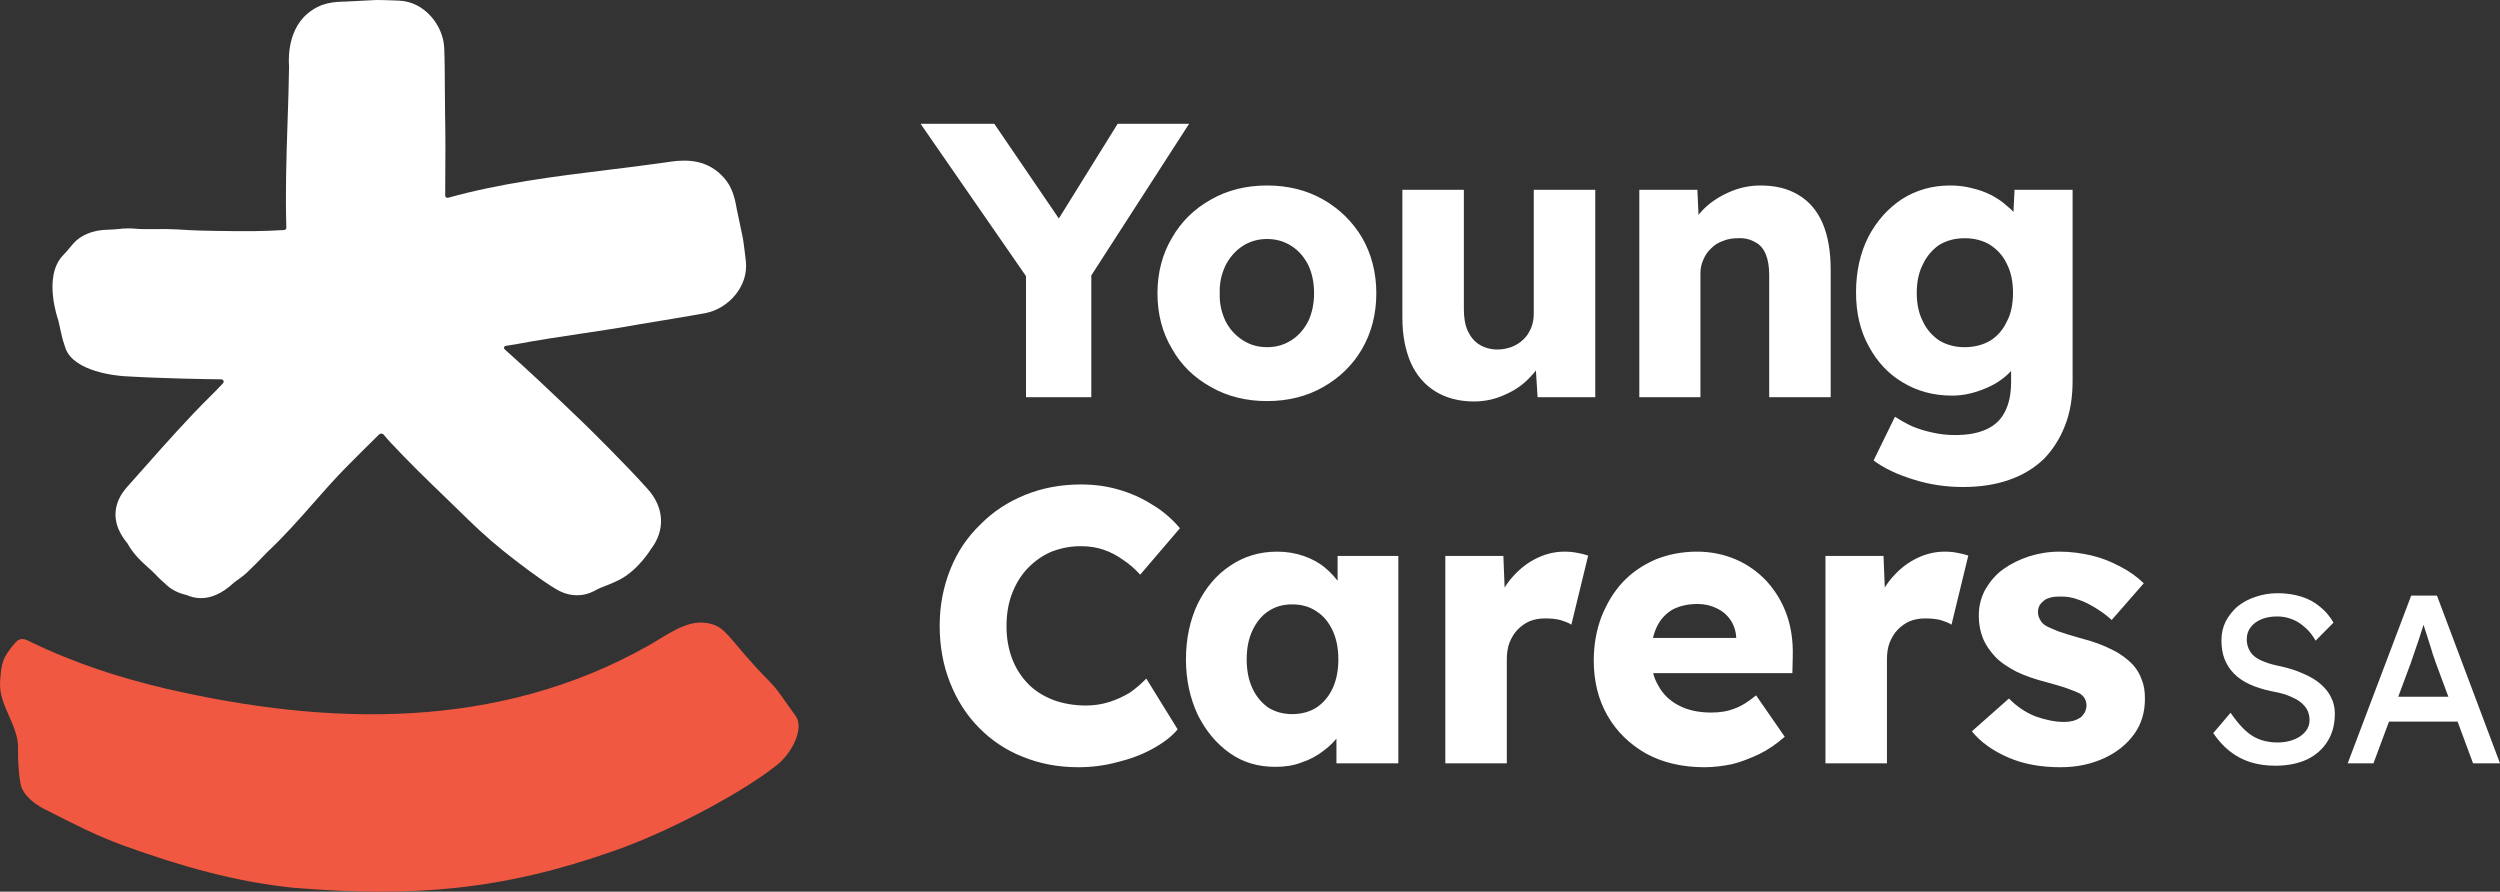 <svg xmlns="http://www.w3.org/2000/svg" width="300" height="107" viewBox="0 0 300 107"><rect x="0" y="0" width="300" height="107" fill="#333333" stroke="none"/><g fill="none"><path fill="#F15842" d="M92.996,91.989 C95.096,90.462 96.525,87.328 95.483,85.93 C94.567,84.662 93.427,82.955 92.828,82.295 C91.562,80.893 91.89,81.436 89.472,78.68 C87.023,75.864 86.677,75.027 84.685,74.747 C82.33,74.409 79.994,76.227 77.826,77.466 C59.693,87.702 39.399,87.123 19.974,82.651 C14.526,81.38 8.995,79.616 3.536,76.959 C3.249,76.817 2.935,76.67 2.636,76.682 C2.329,76.697 2.072,76.86 1.889,77.067 C0.248,78.943 0.151,79.598 0.008,81.897 C-0.154,84.615 2.214,87.052 2.165,89.731 C2.125,90.563 2.227,93.843 2.667,94.687 C3.151,95.663 4.169,96.499 5.337,97.092 C8.585,98.737 11.455,100.244 14.844,101.477 C21.663,103.925 28.195,105.824 35.343,106.546 C49.561,107.682 60.274,106.868 73.912,102.019 C79.379,100.125 88.274,95.65 92.996,91.989"/><path fill="#FFF" d="M89.496,31.282 C89.496,31.282 89.234,29.019 89.142,28.571 C89.021,27.981 88.414,25.098 88.414,25.097 C88.146,23.631 87.869,22.117 86.237,20.705 C84.097,18.851 81.435,19.253 80.005,19.469 L79.702,19.514 C77.444,19.836 75.17,20.114 72.895,20.393 C66.578,21.168 60.088,21.979 53.776,23.731 C53.598,23.78 53.422,23.647 53.423,23.462 C53.425,22.661 53.429,21.863 53.434,21.052 C53.45,18.788 53.467,16.505 53.412,13.893 C53.394,13.048 53.388,11.973 53.384,10.851 C53.376,9.032 53.366,7.093 53.306,5.734 L53.306,5.731 C53.189,3.079 50.966,0.173 47.84,0.074 C47.84,0.074 45.564,-0.018 45.102,0.003 C44.496,0.031 41.564,0.184 41.564,0.184 C40.07,0.222 38.527,0.261 36.879,1.654 C34.237,3.888 34.688,7.92 34.688,7.92 C34.657,10.197 34.581,12.484 34.503,14.771 C34.366,18.897 34.236,23.098 34.361,27.317 C34.366,27.468 34.248,27.596 34.097,27.604 C32.831,27.676 31.584,27.733 30.351,27.738 C27.096,27.75 23.641,27.679 22.681,27.615 C21.76,27.555 20.839,27.496 19.91,27.486 C19.446,27.482 17.387,27.525 16.732,27.48 C16.732,27.48 15.583,27.357 14.745,27.429 C14.744,27.429 13.894,27.541 12.711,27.579 C12.326,27.592 10.038,27.662 8.636,29.413 C8.287,29.85 7.916,30.268 7.532,30.675 C5.119,33.242 6.986,38.404 6.986,38.404 C7.08,38.694 7.459,40.701 7.666,41.187 L7.876,41.835 C8.907,44.589 13.901,45.084 14.939,45.146 C19.542,45.421 24.762,45.502 26.561,45.519 C26.806,45.521 26.928,45.816 26.76,45.994 C26.29,46.493 25.818,46.982 25.341,47.452 C22.561,50.194 19.952,53.14 17.427,55.991 L15.488,58.171 C15.046,58.655 14.222,59.555 13.948,60.882 C13.53,62.939 14.712,64.461 15.217,65.111 L15.311,65.232 C16.006,66.514 17.031,67.434 17.861,68.179 C18.124,68.414 18.387,68.642 18.597,68.87 C19.025,69.335 19.492,69.761 20.019,70.232 C20.877,71.002 21.802,71.26 22.442,71.423 C22.917,71.628 23.479,71.776 24.117,71.776 C25.23,71.776 26.573,71.321 28.076,69.914 C28.219,69.78 29.053,69.259 29.643,68.699 C30.44,67.942 31.207,67.153 32.082,66.248 L32.238,66.098 C34.18,64.261 35.932,62.272 37.625,60.349 C38.983,58.807 40.265,57.351 41.626,55.981 C42.907,54.694 44.185,53.406 45.483,52.142 C45.647,51.983 45.913,51.996 46.058,52.172 C46.325,52.494 46.583,52.798 46.819,53.051 C49.085,55.483 51.144,57.471 53.325,59.574 C54.255,60.472 55.207,61.392 56.207,62.375 C57.838,63.981 59.915,65.78 61.627,67.073 C61.628,67.073 64.864,69.604 66.692,70.674 C67.065,70.892 67.987,71.43 69.232,71.43 C69.381,71.43 69.535,71.423 69.693,71.406 C70.619,71.309 71.282,70.937 71.587,70.767 C71.895,70.597 72.29,70.453 72.674,70.299 C73.27,70.061 73.86,69.818 74.344,69.567 C76.597,68.4 78.098,65.918 78.098,65.917 C79.863,63.615 79.717,60.903 77.706,58.662 L77.703,58.66 C74.942,55.586 70.823,51.537 69.954,50.695 C68.243,49.039 66.508,47.404 64.68,45.679 C63.344,44.418 61.98,43.198 60.623,41.978 C60.38,41.76 60.446,41.54 60.769,41.492 C61.16,41.434 61.55,41.375 61.949,41.301 C64.745,40.78 67.122,40.426 69.639,40.05 C71.872,39.716 74.127,39.38 76.696,38.921 C77.602,38.759 83.346,37.835 84.745,37.553 C87.35,37.029 89.881,34.386 89.496,31.282"/><g fill="#FFF" transform="translate(103.663 7.824)"><polygon points="19.457 39.837 19.457 23.48 19.778 25.777 6.806 7.03 15.652 7.03 25.553 21.559 21.519 21.418 30.457 7.03 39.028 7.03 26.607 26.292 27.294 23.105 27.294 39.837"/><path d="M48.387 40.306C45.867 40.306 43.621 39.743 41.65 38.618 39.633 37.494 38.075 35.994 36.975 34.025 35.829 32.104 35.233 29.901 35.233 27.37 35.233 24.886 35.829 22.637 36.975 20.715 38.075 18.794 39.633 17.247 41.65 16.122 43.621 14.997 45.867 14.435 48.387 14.435 50.908 14.435 53.154 14.997 55.125 16.122 57.096 17.247 58.654 18.794 59.8 20.715 60.9 22.637 61.496 24.886 61.496 27.37 61.496 29.901 60.9 32.104 59.8 34.025 58.654 35.994 57.096 37.494 55.125 38.618 53.154 39.743 50.908 40.306 48.387 40.306ZM48.387 33.838C49.487 33.838 50.45 33.557 51.321 32.994 52.192 32.432 52.833 31.682 53.338 30.698 53.796 29.714 54.025 28.589 54.025 27.37 54.025 26.105 53.796 24.98 53.338 23.996 52.833 23.012 52.192 22.262 51.321 21.699 50.45 21.137 49.487 20.856 48.387 20.856 47.287 20.856 46.325 21.137 45.454 21.699 44.583 22.262 43.896 23.059 43.392 24.043 42.933 25.027 42.658 26.105 42.704 27.37 42.658 28.589 42.933 29.714 43.392 30.698 43.896 31.682 44.583 32.432 45.454 32.994 46.325 33.557 47.287 33.838 48.387 33.838ZM73.193 40.352C71.406 40.352 69.847 39.931 68.564 39.134 67.28 38.337 66.318 37.212 65.63 35.713 64.989 34.213 64.622 32.432 64.622 30.323L64.622 14.951 72.001 14.951 72.001 29.292C72.001 30.276 72.139 31.167 72.46 31.87 72.781 32.573 73.239 33.135 73.835 33.51 74.431 33.885 75.164 34.119 76.035 34.119 76.676 34.119 77.272 33.979 77.777 33.791 78.327 33.557 78.785 33.276 79.152 32.901 79.564 32.526 79.839 32.057 80.068 31.541 80.297 30.979 80.389 30.417 80.389 29.807L80.389 14.951 87.768 14.951 87.768 39.837 80.847 39.837 80.527 34.728 81.902 34.166C81.535 35.338 80.939 36.416 80.068 37.306 79.243 38.243 78.189 38.993 76.997 39.509 75.806 40.071 74.568 40.352 73.193 40.352ZM93.056 39.837 93.056 14.951 100.023 14.951 100.252 20.012 98.785 20.575C99.106 19.45 99.702 18.419 100.573 17.481 101.444 16.544 102.498 15.841 103.735 15.279 104.973 14.716 106.256 14.435 107.585 14.435 109.419 14.435 110.931 14.81 112.215 15.607 113.452 16.357 114.415 17.481 115.056 18.981 115.698 20.481 116.019 22.356 116.019 24.558L116.019 39.837 108.64 39.837 108.64 25.168C108.64 24.183 108.502 23.34 108.227 22.684 107.952 22.027 107.54 21.512 106.944 21.231 106.394 20.903 105.706 20.715 104.881 20.762 104.24 20.762 103.644 20.856 103.094 21.09 102.544 21.278 102.085 21.559 101.673 21.981 101.26 22.356 100.985 22.777 100.756 23.293 100.527 23.808 100.389 24.324 100.389 24.933L100.389 39.837 93.056 39.837 93.056 39.837ZM131.894 50.616C129.877 50.616 127.907 50.335 125.982 49.726 124.011 49.117 122.406 48.367 121.169 47.429L123.736 42.18C124.377 42.602 125.111 43.024 125.844 43.352 126.623 43.68 127.448 43.914 128.319 44.102 129.144 44.289 130.061 44.383 130.932 44.383 132.49 44.383 133.728 44.149 134.736 43.68 135.744 43.211 136.478 42.508 136.936 41.571 137.44 40.587 137.669 39.415 137.669 37.962L137.669 33.791 139.09 34.025C138.861 35.056 138.357 35.994 137.532 36.837 136.707 37.681 135.653 38.384 134.415 38.853 133.178 39.368 131.894 39.649 130.565 39.649 128.319 39.649 126.348 39.087 124.652 38.056 122.911 37.025 121.581 35.572 120.573 33.697 119.565 31.87 119.061 29.714 119.061 27.277 119.061 24.746 119.565 22.543 120.527 20.621 121.536 18.7 122.865 17.2 124.561 16.075 126.257 14.997 128.182 14.435 130.336 14.435 131.252 14.435 132.123 14.529 132.994 14.763 133.819 14.951 134.598 15.232 135.332 15.607 136.019 15.982 136.661 16.403 137.211 16.919 137.807 17.388 138.265 17.903 138.632 18.466 138.953 19.028 139.228 19.59 139.319 20.2L137.807 20.575 138.082 14.951 145.049 14.951 145.049 37.822C145.049 39.837 144.774 41.665 144.132 43.258 143.536 44.805 142.665 46.164 141.565 47.289 140.419 48.367 139.044 49.21 137.394 49.773 135.79 50.335 133.957 50.616 131.894 50.616ZM132.078 33.838C133.269 33.838 134.323 33.557 135.194 33.041 136.065 32.479 136.707 31.729 137.165 30.745 137.669 29.807 137.898 28.636 137.898 27.323 137.898 26.011 137.669 24.839 137.165 23.855 136.707 22.871 136.019 22.121 135.148 21.559 134.323 21.043 133.269 20.762 132.078 20.762 130.932 20.762 129.923 21.043 129.052 21.559 128.227 22.121 127.54 22.918 127.082 23.902 126.577 24.886 126.348 26.011 126.348 27.323 126.348 28.636 126.577 29.761 127.082 30.745 127.54 31.729 128.227 32.479 129.052 33.041 129.923 33.557 130.932 33.838 132.078 33.838ZM25.736 84.243C23.307 84.243 21.107 83.822 19.044 82.978 17.027 82.181 15.286 81.01 13.773 79.463 12.307 77.963 11.161 76.182 10.336 74.073 9.511 72.011 9.098 69.715 9.098 67.231 9.098 64.794 9.556 62.544 10.381 60.482 11.207 58.42 12.398 56.639 13.957 55.139 15.469 53.592 17.257 52.421 19.319 51.577 21.382 50.734 23.628 50.312 26.057 50.312 27.615 50.312 29.082 50.499 30.549 50.921 32.015 51.343 33.39 51.952 34.628 52.749 35.911 53.499 37.011 54.483 37.928 55.561L33.161 61.138C32.52 60.435 31.832 59.826 31.099 59.357 30.411 58.842 29.586 58.42 28.761 58.139 27.936 57.857 27.019 57.717 26.011 57.717 24.773 57.717 23.628 57.951 22.528 58.373 21.428 58.842 20.511 59.498 19.686 60.341 18.907 61.138 18.265 62.169 17.807 63.341 17.348 64.512 17.119 65.825 17.119 67.324 17.119 68.777 17.348 70.043 17.807 71.261 18.265 72.433 18.907 73.417 19.732 74.261 20.557 75.104 21.565 75.714 22.757 76.182 23.903 76.604 25.232 76.838 26.653 76.838 27.615 76.838 28.532 76.698 29.449 76.417 30.319 76.135 31.144 75.761 31.924 75.292 32.657 74.776 33.299 74.214 33.895 73.605L37.653 79.697C36.92 80.588 35.911 81.338 34.628 82.041 33.345 82.744 31.97 83.259 30.411 83.634 28.853 84.056 27.294 84.243 25.736 84.243ZM49.377 84.197C47.314 84.197 45.526 83.681 43.922 82.556 42.318 81.431 41.035 79.885 40.072 77.963 39.156 75.995 38.651 73.792 38.651 71.308 38.651 68.777 39.156 66.528 40.072 64.606 41.035 62.685 42.318 61.138 43.968 60.06 45.618 58.935 47.497 58.373 49.606 58.373 50.752 58.373 51.806 58.56 52.768 58.888 53.731 59.216 54.602 59.685 55.335 60.294 56.068 60.904 56.71 61.607 57.214 62.403 57.718 63.2 58.131 64.044 58.36 64.981L56.848 64.794 56.848 58.888 64.135 58.888 64.135 83.775 56.71 83.775 56.71 77.776 58.36 77.729C58.131 78.619 57.718 79.416 57.168 80.213 56.618 81.01 55.931 81.713 55.152 82.275 54.373 82.884 53.502 83.353 52.493 83.681 51.531 84.056 50.477 84.197 49.377 84.197ZM51.393 77.87C52.539 77.87 53.502 77.588 54.327 77.073 55.152 76.51 55.793 75.761 56.252 74.776 56.71 73.792 56.939 72.62 56.939 71.308 56.939 69.949 56.71 68.824 56.252 67.84 55.793 66.856 55.152 66.059 54.327 65.544 53.502 64.981 52.539 64.7 51.393 64.7 50.293 64.7 49.331 64.981 48.506 65.544 47.727 66.059 47.085 66.856 46.627 67.84 46.168 68.824 45.939 69.949 45.939 71.308 45.939 72.62 46.168 73.792 46.627 74.776 47.085 75.761 47.727 76.51 48.506 77.073 49.331 77.588 50.293 77.87 51.393 77.87ZM69.775 83.775 69.775 58.888 76.741 58.888 77.062 66.996 75.687 65.45C76.054 64.091 76.65 62.919 77.475 61.841 78.346 60.763 79.308 59.919 80.454 59.31 81.6 58.701 82.792 58.373 84.075 58.373 84.625 58.373 85.129 58.42 85.587 58.513 86.092 58.607 86.504 58.701 86.917 58.842L84.9 67.137C84.579 66.903 84.121 66.762 83.571 66.575 82.975 66.434 82.379 66.387 81.783 66.387 81.096 66.387 80.5 66.481 79.904 66.715 79.354 66.95 78.85 67.324 78.437 67.746 78.025 68.168 77.704 68.73 77.475 69.293 77.246 69.902 77.154 70.558 77.154 71.308L77.154 83.775 69.775 83.775 69.775 83.775ZM100.88 84.243C98.176 84.243 95.839 83.681 93.868 82.603 91.897 81.478 90.338 79.979 89.238 78.057 88.138 76.135 87.588 73.933 87.588 71.449 87.588 69.527 87.909 67.793 88.505 66.2 89.147 64.606 89.972 63.2 91.072 62.028 92.172 60.857 93.501 59.966 95.014 59.31 96.526 58.701 98.176 58.373 99.964 58.373 101.66 58.373 103.218 58.701 104.639 59.31 106.06 59.919 107.297 60.81 108.351 61.935 109.36 63.06 110.185 64.372 110.735 65.918 111.285 67.465 111.514 69.105 111.468 70.933L111.422 72.948 92.034 72.948 90.98 68.73 105.464 68.73 104.685 69.621 104.685 68.684C104.639 67.887 104.41 67.184 103.997 66.575 103.585 65.965 103.035 65.497 102.347 65.169 101.66 64.841 100.926 64.653 100.055 64.653 98.864 64.653 97.855 64.887 96.984 65.356 96.159 65.872 95.518 66.575 95.105 67.512 94.693 68.402 94.464 69.527 94.464 70.886 94.464 72.245 94.739 73.464 95.334 74.448 95.884 75.479 96.709 76.276 97.809 76.838 98.864 77.401 100.193 77.682 101.66 77.682 102.714 77.682 103.63 77.541 104.455 77.213 105.28 76.932 106.151 76.37 107.068 75.62L110.506 80.588C109.543 81.431 108.535 82.134 107.481 82.65 106.381 83.165 105.326 83.587 104.226 83.868 103.08 84.103 101.98 84.243 100.88 84.243ZM115.392 83.775 115.392 58.888 122.359 58.888 122.679 66.996 121.304 65.45C121.671 64.091 122.267 62.919 123.092 61.841 123.963 60.763 124.925 59.919 126.071 59.31 127.217 58.701 128.409 58.373 129.692 58.373 130.242 58.373 130.746 58.42 131.205 58.513 131.709 58.607 132.121 58.701 132.534 58.842L130.517 67.137C130.196 66.903 129.738 66.762 129.188 66.575 128.592 66.434 127.996 66.387 127.4 66.387 126.713 66.387 126.117 66.481 125.521 66.715 124.971 66.95 124.467 67.324 124.054 67.746 123.642 68.168 123.321 68.73 123.092 69.293 122.863 69.902 122.771 70.558 122.771 71.308L122.771 83.775 115.392 83.775 115.392 83.775ZM143.599 84.243C141.216 84.243 139.153 83.868 137.32 83.072 135.486 82.275 134.02 81.244 132.965 79.932L137.411 75.995C138.374 76.979 139.428 77.682 140.62 78.151 141.812 78.573 142.957 78.807 144.012 78.807 144.424 78.807 144.791 78.76 145.157 78.666 145.478 78.573 145.753 78.432 145.982 78.291 146.212 78.104 146.395 77.87 146.532 77.635 146.624 77.401 146.716 77.12 146.716 76.838 146.716 76.229 146.441 75.714 145.891 75.386 145.616 75.245 145.157 75.058 144.516 74.823 143.874 74.589 143.049 74.354 142.041 74.073 140.574 73.698 139.336 73.277 138.282 72.761 137.228 72.199 136.357 71.636 135.716 70.933 135.12 70.277 134.616 69.574 134.295 68.777 133.974 67.981 133.791 67.09 133.791 66.059 133.791 64.887 134.066 63.856 134.57 62.919 135.12 61.982 135.807 61.138 136.724 60.482 137.641 59.826 138.695 59.31 139.841 58.935 141.032 58.56 142.224 58.373 143.507 58.373 144.837 58.373 146.12 58.56 147.357 58.842 148.549 59.123 149.695 59.591 150.749 60.154 151.849 60.716 152.766 61.372 153.591 62.169L149.741 66.575C149.191 66.059 148.549 65.59 147.862 65.169 147.174 64.747 146.487 64.372 145.753 64.137 145.02 63.856 144.332 63.763 143.737 63.763 143.278 63.763 142.866 63.763 142.499 63.856 142.132 63.95 141.857 64.044 141.628 64.231 141.399 64.419 141.216 64.606 141.078 64.841 140.941 65.075 140.895 65.356 140.895 65.684 140.895 65.965 140.987 66.293 141.17 66.575 141.307 66.856 141.537 67.09 141.857 67.278 142.178 67.465 142.682 67.653 143.324 67.934 143.966 68.168 144.928 68.449 146.074 68.777 147.541 69.152 148.778 69.621 149.787 70.136 150.841 70.652 151.62 71.261 152.262 71.917 152.766 72.48 153.133 73.089 153.362 73.792 153.637 74.448 153.728 75.198 153.728 76.042 153.728 77.635 153.316 79.041 152.445 80.26 151.528 81.525 150.337 82.462 148.824 83.165 147.266 83.868 145.57 84.243 143.599 84.243ZM169.349 84.062C168.281 84.062 167.296 83.919 166.368 83.631 165.469 83.343 164.653 82.912 163.894 82.308 163.163 81.733 162.516 81.015 161.926 80.152L164.007 77.708C164.934 79.06 165.806 79.98 166.65 80.497 167.493 81.015 168.505 81.273 169.658 81.273 170.361 81.273 171.008 81.158 171.598 80.928 172.189 80.698 172.639 80.382 172.976 79.98 173.314 79.577 173.482 79.117 173.482 78.599 173.482 78.254 173.426 77.938 173.314 77.622 173.201 77.306 173.032 77.047 172.779 76.788 172.554 76.529 172.245 76.299 171.908 76.098 171.514 75.897 171.092 75.696 170.614 75.523 170.136 75.379 169.574 75.236 168.927 75.121 167.915 74.919 167.043 74.632 166.284 74.287 165.525 73.942 164.906 73.51 164.4 72.993 163.894 72.475 163.529 71.9 163.276 71.239 163.022 70.578 162.91 69.83 162.91 68.996 162.91 68.191 163.079 67.444 163.416 66.754 163.782 66.064 164.26 65.46 164.85 64.943 165.469 64.454 166.2 64.051 167.015 63.792 167.831 63.505 168.73 63.361 169.686 63.361 170.699 63.361 171.627 63.505 172.47 63.764 173.314 64.022 174.073 64.425 174.72 64.971 175.366 65.489 175.929 66.121 176.35 66.898L174.213 69.054C173.848 68.421 173.426 67.875 172.948 67.473 172.47 67.041 171.964 66.696 171.402 66.495 170.839 66.265 170.249 66.15 169.602 66.15 168.871 66.15 168.224 66.265 167.69 66.495 167.156 66.725 166.706 67.041 166.397 67.473 166.087 67.875 165.947 68.364 165.947 68.91 165.947 69.313 166.031 69.687 166.172 70.003 166.312 70.348 166.537 70.664 166.847 70.923 167.156 71.182 167.578 71.412 168.112 71.613 168.646 71.814 169.265 71.987 169.996 72.13 171.036 72.36 171.936 72.648 172.751 73.022 173.567 73.367 174.242 73.769 174.804 74.258 175.366 74.747 175.788 75.264 176.069 75.868 176.379 76.472 176.519 77.104 176.519 77.794 176.519 79.088 176.238 80.181 175.647 81.13 175.057 82.078 174.242 82.797 173.173 83.315 172.105 83.804 170.839 84.062 169.349 84.062ZM185.68 63.649 188.773 63.649 196.337 83.775 193.104 83.775 188.605 71.642C188.549 71.498 188.436 71.182 188.267 70.664 188.127 70.147 187.93 69.572 187.733 68.939 187.536 68.306 187.339 67.731 187.171 67.185 187.002 66.668 186.89 66.323 186.833 66.179L187.48 66.15C187.368 66.466 187.227 66.898 187.086 67.386 186.918 67.875 186.749 68.421 186.58 68.968 186.383 69.514 186.215 70.032 186.046 70.52 185.877 71.009 185.737 71.44 185.624 71.757L181.153 83.775 178.06 83.775 185.68 63.649ZM181.435 78.772 182.559 75.782 191.501 75.782 192.794 78.772 181.435 78.772Z"/></g></g></svg>